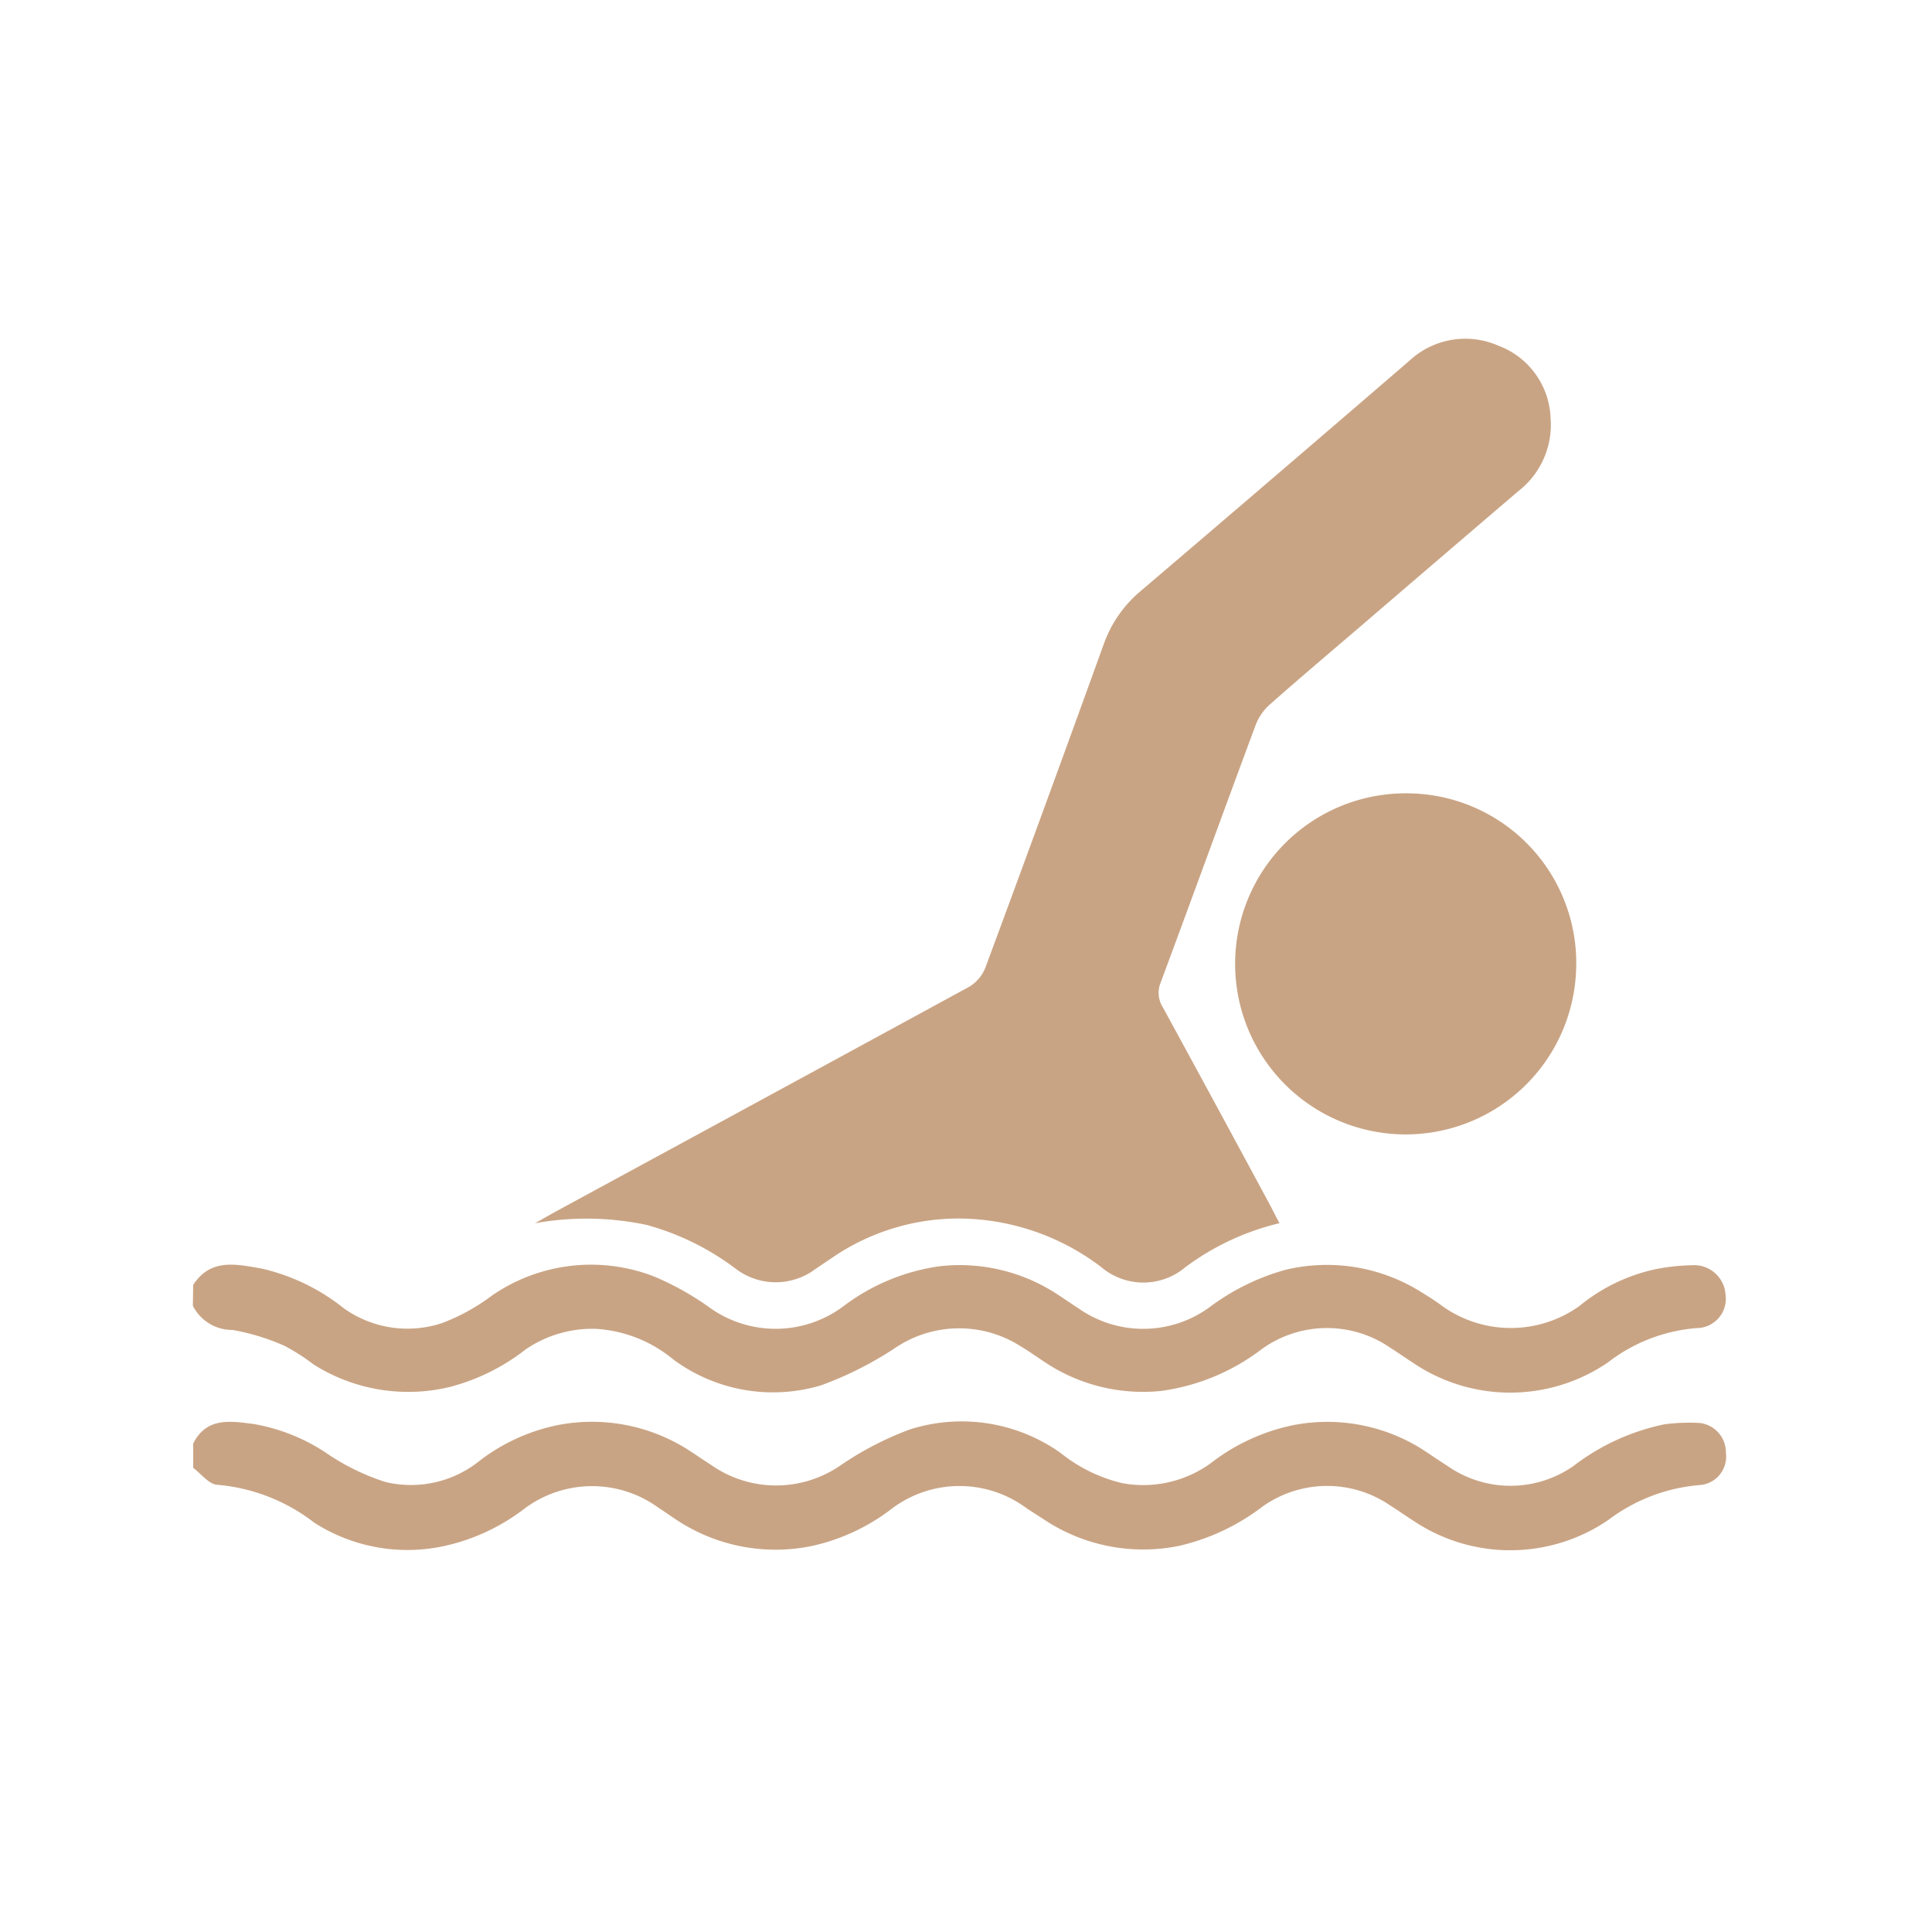 <svg xmlns="http://www.w3.org/2000/svg" width="40" height="40" viewBox="0 0 40 40">
  <g id="Water_Sports_Activities" data-name="Water Sports Activities" transform="translate(-2581 4369)">
    <rect id="Rectangle_16" data-name="Rectangle 16" width="40" height="40" transform="translate(2581 -4369)" fill="none"/>
    <g id="Group_10" data-name="Group 10" transform="translate(2585 -4362)">
      <path id="Path_23" data-name="Path 23" d="M1277.02,144.964c.277-.553.775-.464,1.242-.406a3.91,3.91,0,0,1,1.583.649,4.715,4.715,0,0,0,1.155.553,2.265,2.265,0,0,0,1.951-.44,3.949,3.949,0,0,1,1.643-.743,3.711,3.711,0,0,1,2.61.477c.183.115.361.239.543.356a2.345,2.345,0,0,0,2.669.01,6.607,6.607,0,0,1,1.442-.748,3.539,3.539,0,0,1,3.121.487,3.216,3.216,0,0,0,1.29.628,2.388,2.388,0,0,0,1.813-.412,4.148,4.148,0,0,1,1.719-.793,3.692,3.692,0,0,1,2.612.468c.192.12.377.253.569.373a2.278,2.278,0,0,0,2.612.008,4.625,4.625,0,0,1,1.886-.865,3.879,3.879,0,0,1,.74-.027.613.613,0,0,1,.533.621.589.589,0,0,1-.514.661,3.632,3.632,0,0,0-1.928.731,3.6,3.6,0,0,1-4.044,0c-.158-.1-.307-.209-.465-.306a2.308,2.308,0,0,0-2.64.021,4.519,4.519,0,0,1-1.714.812,3.707,3.707,0,0,1-2.7-.47c-.156-.1-.311-.2-.466-.3a2.328,2.328,0,0,0-2.8.005,4.172,4.172,0,0,1-1.664.773,3.712,3.712,0,0,1-2.672-.467c-.165-.1-.325-.219-.49-.325a2.337,2.337,0,0,0-2.771.012,4.2,4.2,0,0,1-1.66.777,3.576,3.576,0,0,1-2.695-.479,3.805,3.805,0,0,0-2.01-.787c-.173-.007-.336-.229-.5-.351Z" transform="translate(-1277.02 -122.077)" fill="#c9a484"/>
      <path id="Path_24" data-name="Path 24" d="M1277.02,124.812c.363-.559.9-.426,1.412-.339a4.252,4.252,0,0,1,1.711.827,2.271,2.271,0,0,0,2.038.3,4.2,4.2,0,0,0,1.022-.565,3.61,3.61,0,0,1,3.366-.394,5.942,5.942,0,0,1,1.129.631,2.344,2.344,0,0,0,2.778-.013,4.278,4.278,0,0,1,2-.833,3.682,3.682,0,0,1,2.34.521c.175.108.343.229.517.34a2.331,2.331,0,0,0,2.726-.01,4.712,4.712,0,0,1,1.569-.775,3.668,3.668,0,0,1,2.848.479,4.847,4.847,0,0,1,.412.274,2.441,2.441,0,0,0,2.834-.007,3.709,3.709,0,0,1,1.6-.766,4.323,4.323,0,0,1,.737-.077.652.652,0,0,1,.687.615.607.607,0,0,1-.6.687,3.44,3.44,0,0,0-1.84.714,3.586,3.586,0,0,1-4.025.008c-.158-.1-.307-.21-.465-.307a2.309,2.309,0,0,0-2.673.02,4.4,4.4,0,0,1-2.085.866,3.662,3.662,0,0,1-2.254-.5c-.22-.133-.427-.29-.648-.422a2.366,2.366,0,0,0-2.573.012,7.3,7.3,0,0,1-1.559.792,3.469,3.469,0,0,1-3.062-.532,2.771,2.771,0,0,0-1.608-.636,2.447,2.447,0,0,0-1.455.429,4.3,4.3,0,0,1-1.568.775,3.666,3.666,0,0,1-2.821-.468,4.139,4.139,0,0,0-.6-.384,4.623,4.623,0,0,0-1.076-.329.912.912,0,0,1-.821-.5Z" transform="translate(-1277.02 -105.21)" fill="#c9a484"/>
      <path id="Path_25" data-name="Path 25" d="M1336.235,24a5.314,5.314,0,0,0-1.956.915,1.348,1.348,0,0,1-1.745-.011,4.909,4.909,0,0,0-2.932-1,4.629,4.629,0,0,0-2.592.785c-.129.086-.256.174-.385.259a1.365,1.365,0,0,1-1.646,0,5.455,5.455,0,0,0-1.845-.91,6,6,0,0,0-2.316-.036c.155-.087.308-.176.463-.261q4.268-2.316,8.532-4.638a.812.812,0,0,0,.332-.4q1.234-3.33,2.441-6.671a2.535,2.535,0,0,1,.756-1.106q2.793-2.38,5.573-4.776a1.7,1.7,0,0,1,1.846-.318,1.664,1.664,0,0,1,1.083,1.495,1.741,1.741,0,0,1-.673,1.522q-1.577,1.348-3.151,2.7c-.666.571-1.337,1.137-1.994,1.718a1.084,1.084,0,0,0-.288.42c-.661,1.776-1.307,3.557-1.967,5.333a.563.563,0,0,0,.049.518q1.126,2.063,2.24,4.133c.053.1.1.2.176.338" transform="translate(-1313.741 -5.676)" fill="#c9a484"/>
      <path id="Path_26" data-name="Path 26" d="M1414.116,64a3.513,3.513,0,0,1,3.493,3.674A3.531,3.531,0,1,1,1414.116,64" transform="translate(-1388.978 -54.575)" fill="#c9a484"/>
    </g>
  </g>
</svg>
